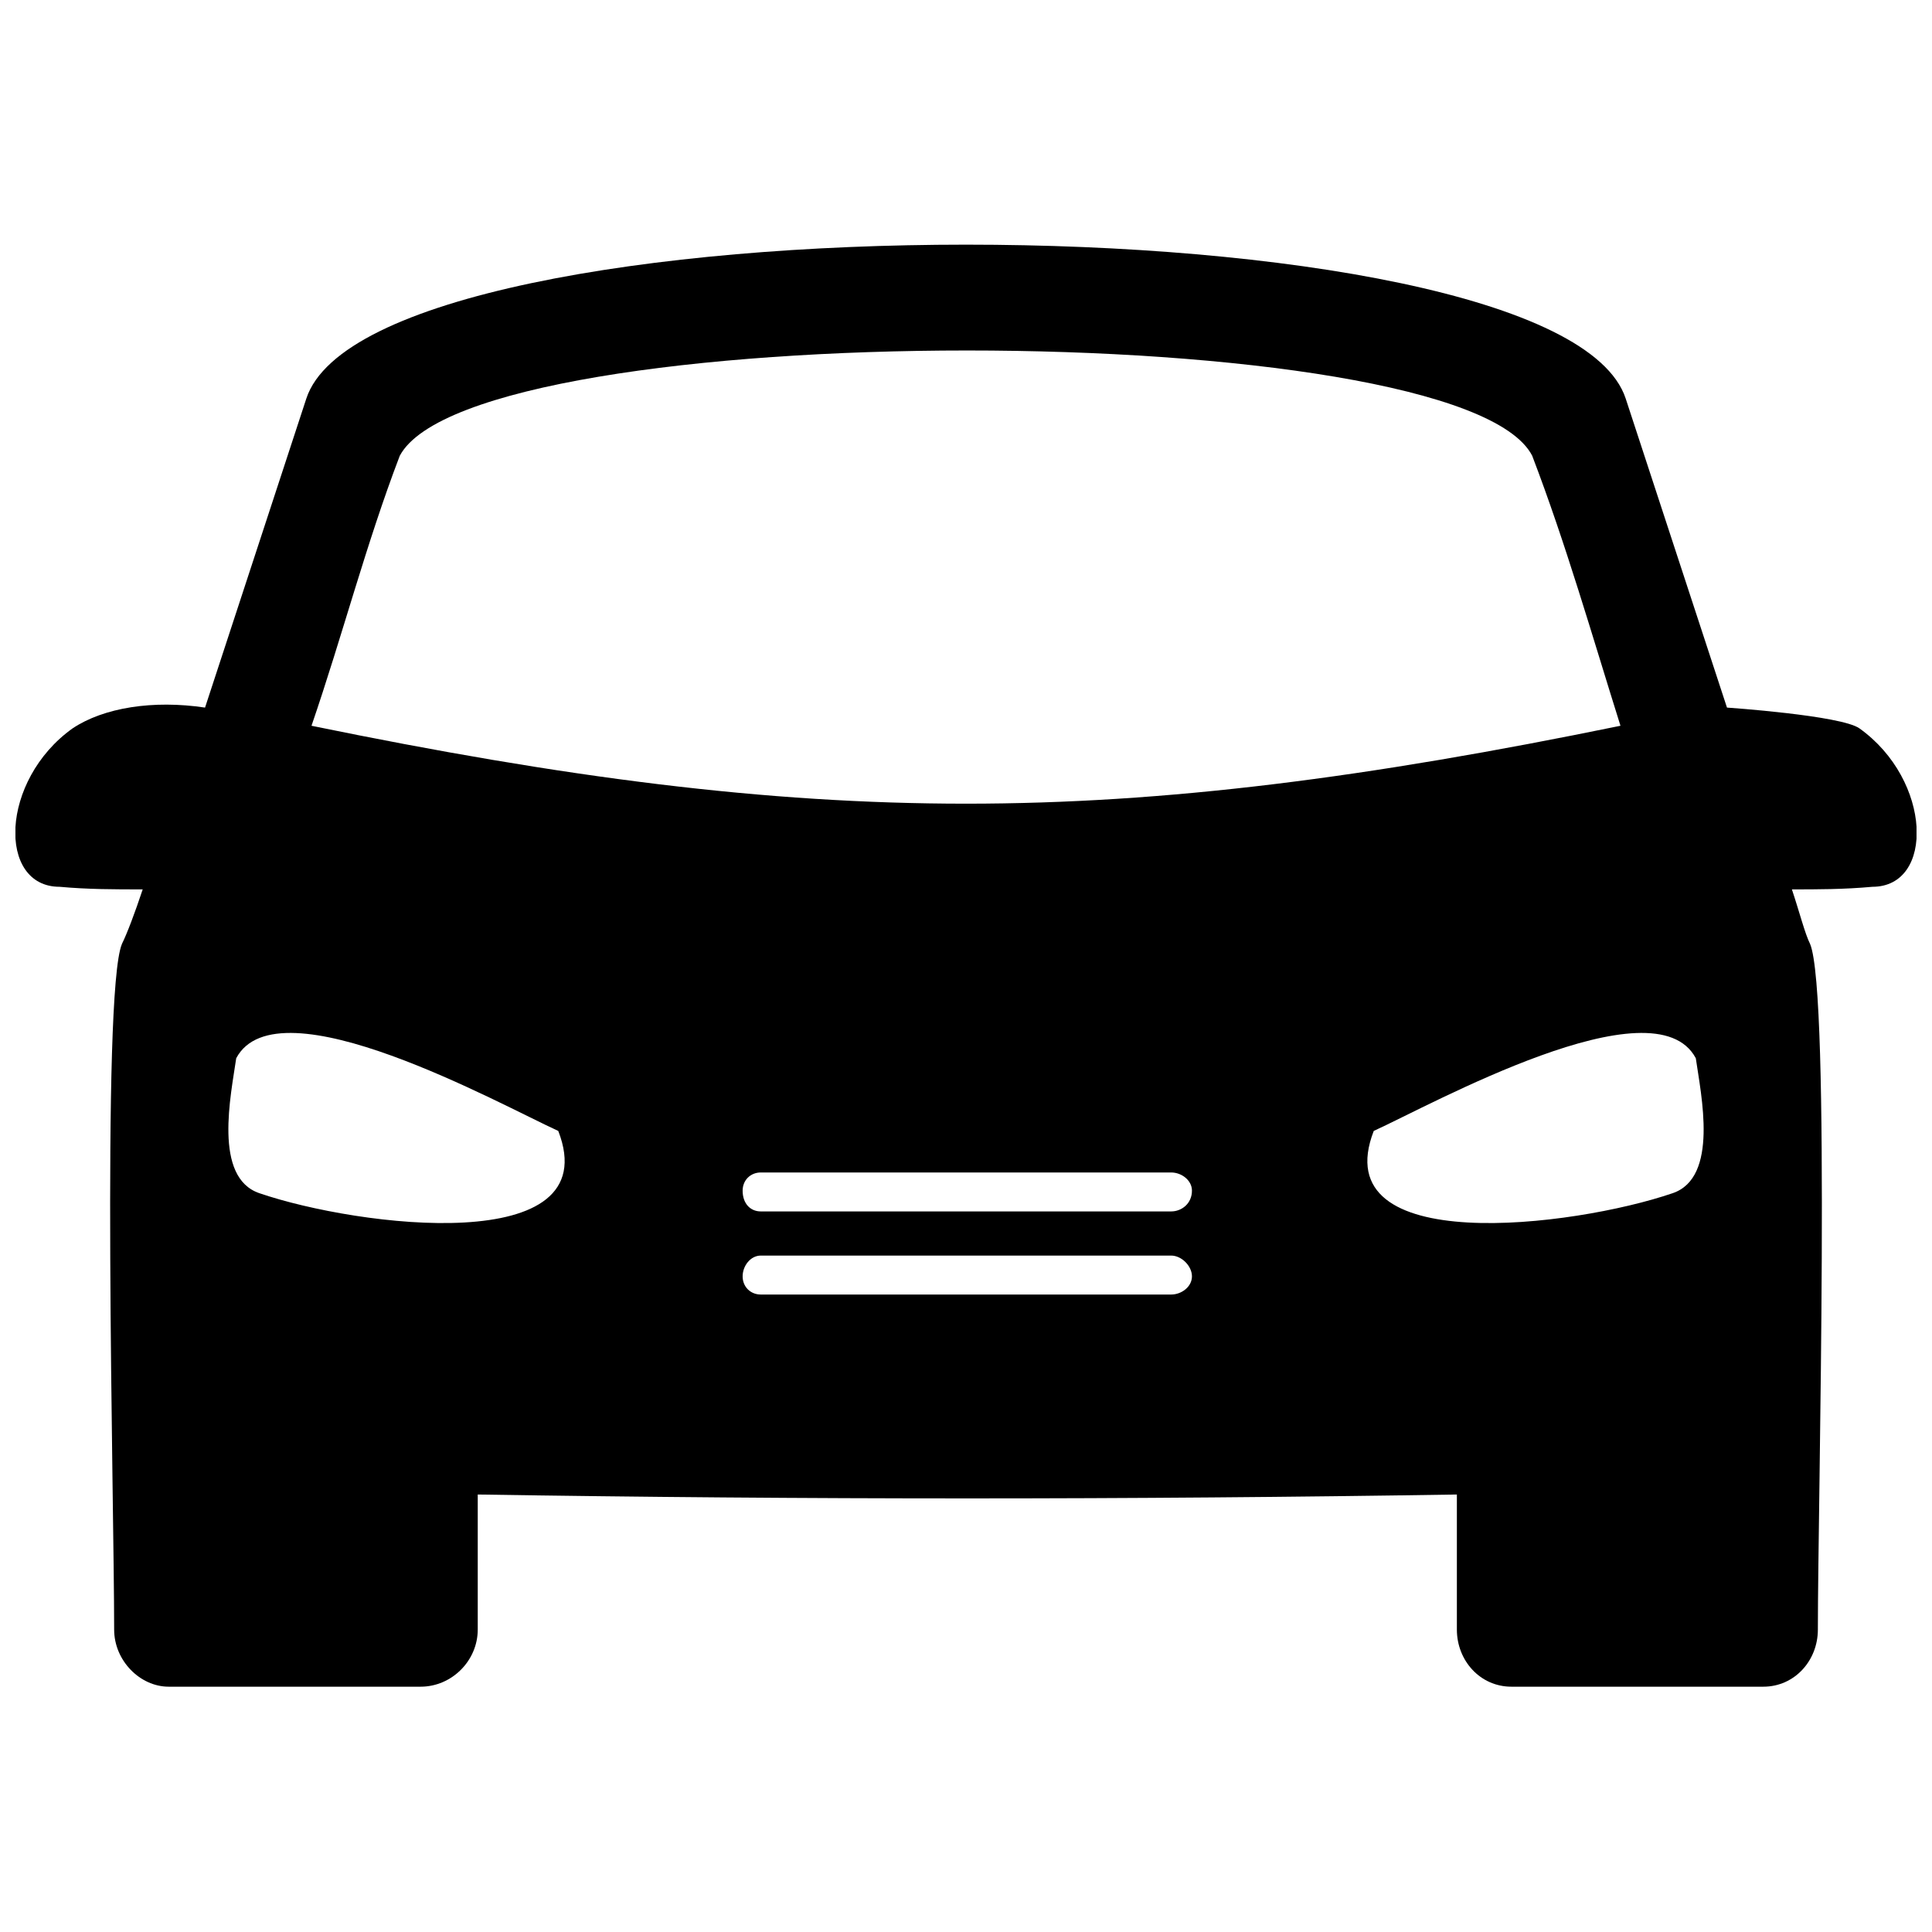 <?xml version="1.0" encoding="UTF-8"?>
<!-- The Best Svg Icon site in the world: iconSvg.co, Visit us! https://iconsvg.co -->
<svg width="800px" height="800px" version="1.1" viewBox="144 144 512 512" xmlns="http://www.w3.org/2000/svg">
 <defs>
  <clipPath id="a">
   <path d="m148.09 208h503.81v383h-503.81z"/>
  </clipPath>
 </defs>
 <g clip-path="url(#a)">
  <path d="m176.31 394.15c1.375-2.754 3.441-8.258 5.508-14.453-7.57 0-14.453 0-22.023-0.688-16.52 0-15.832-28.219 3.441-41.984 8.258-5.508 21.336-7.57 35.102-5.508l26.844-81.902c17.895-54.371 331.74-54.371 349.64 0l26.844 81.902s30.285 2.066 35.102 5.508c19.27 13.766 19.961 41.984 3.441 41.984-7.57 0.688-14.453 0.688-21.336 0.688 2.066 6.195 3.441 11.699 4.816 14.453 5.508 13.078 2.066 147.98 2.066 181.7 0 8.258-6.195 15.141-14.453 15.141h-66.762c-8.258 0-14.453-6.883-14.453-15.141v-35.789c-86.723 1.375-172.75 1.375-259.48 0v35.789c0 8.258-6.883 15.141-15.141 15.141h-66.762c-7.57 0-14.453-6.883-14.453-15.141 0-33.727-3.441-168.62 2.066-181.7zm169.31 82.59h108.75c2.754 0 5.508 2.754 5.508 5.508s-2.754 4.816-5.508 4.816h-108.75c-2.754 0-4.816-2.066-4.816-4.816 0-2.754 2.066-5.508 4.816-5.508zm0-22.023h108.75c2.754 0 5.508 2.066 5.508 4.816 0 3.441-2.754 5.508-5.508 5.508h-108.75c-2.754 0-4.816-2.066-4.816-5.508 0-2.754 2.066-4.816 4.816-4.816zm-95.668-189.96c-8.949 23.402-15.141 47.492-23.402 71.578 134.21 27.531 212.67 27.531 346.89 0-7.57-24.09-14.453-48.18-23.402-71.578-19.27-37.168-280.12-37.168-300.08 0zm343.45 159.68c-11.012-20.648-70.203 12.391-85.344 19.27-13.078 33.727 52.996 25.465 79.152 16.52 12.391-4.129 7.57-26.152 6.195-35.789zm-386.8 0c11.012-20.648 70.203 12.391 85.344 19.27 13.078 33.727-52.996 25.465-79.152 16.52-12.391-4.129-7.57-26.152-6.195-35.789z" fill-rule="evenodd"/>
 </g>
</svg>